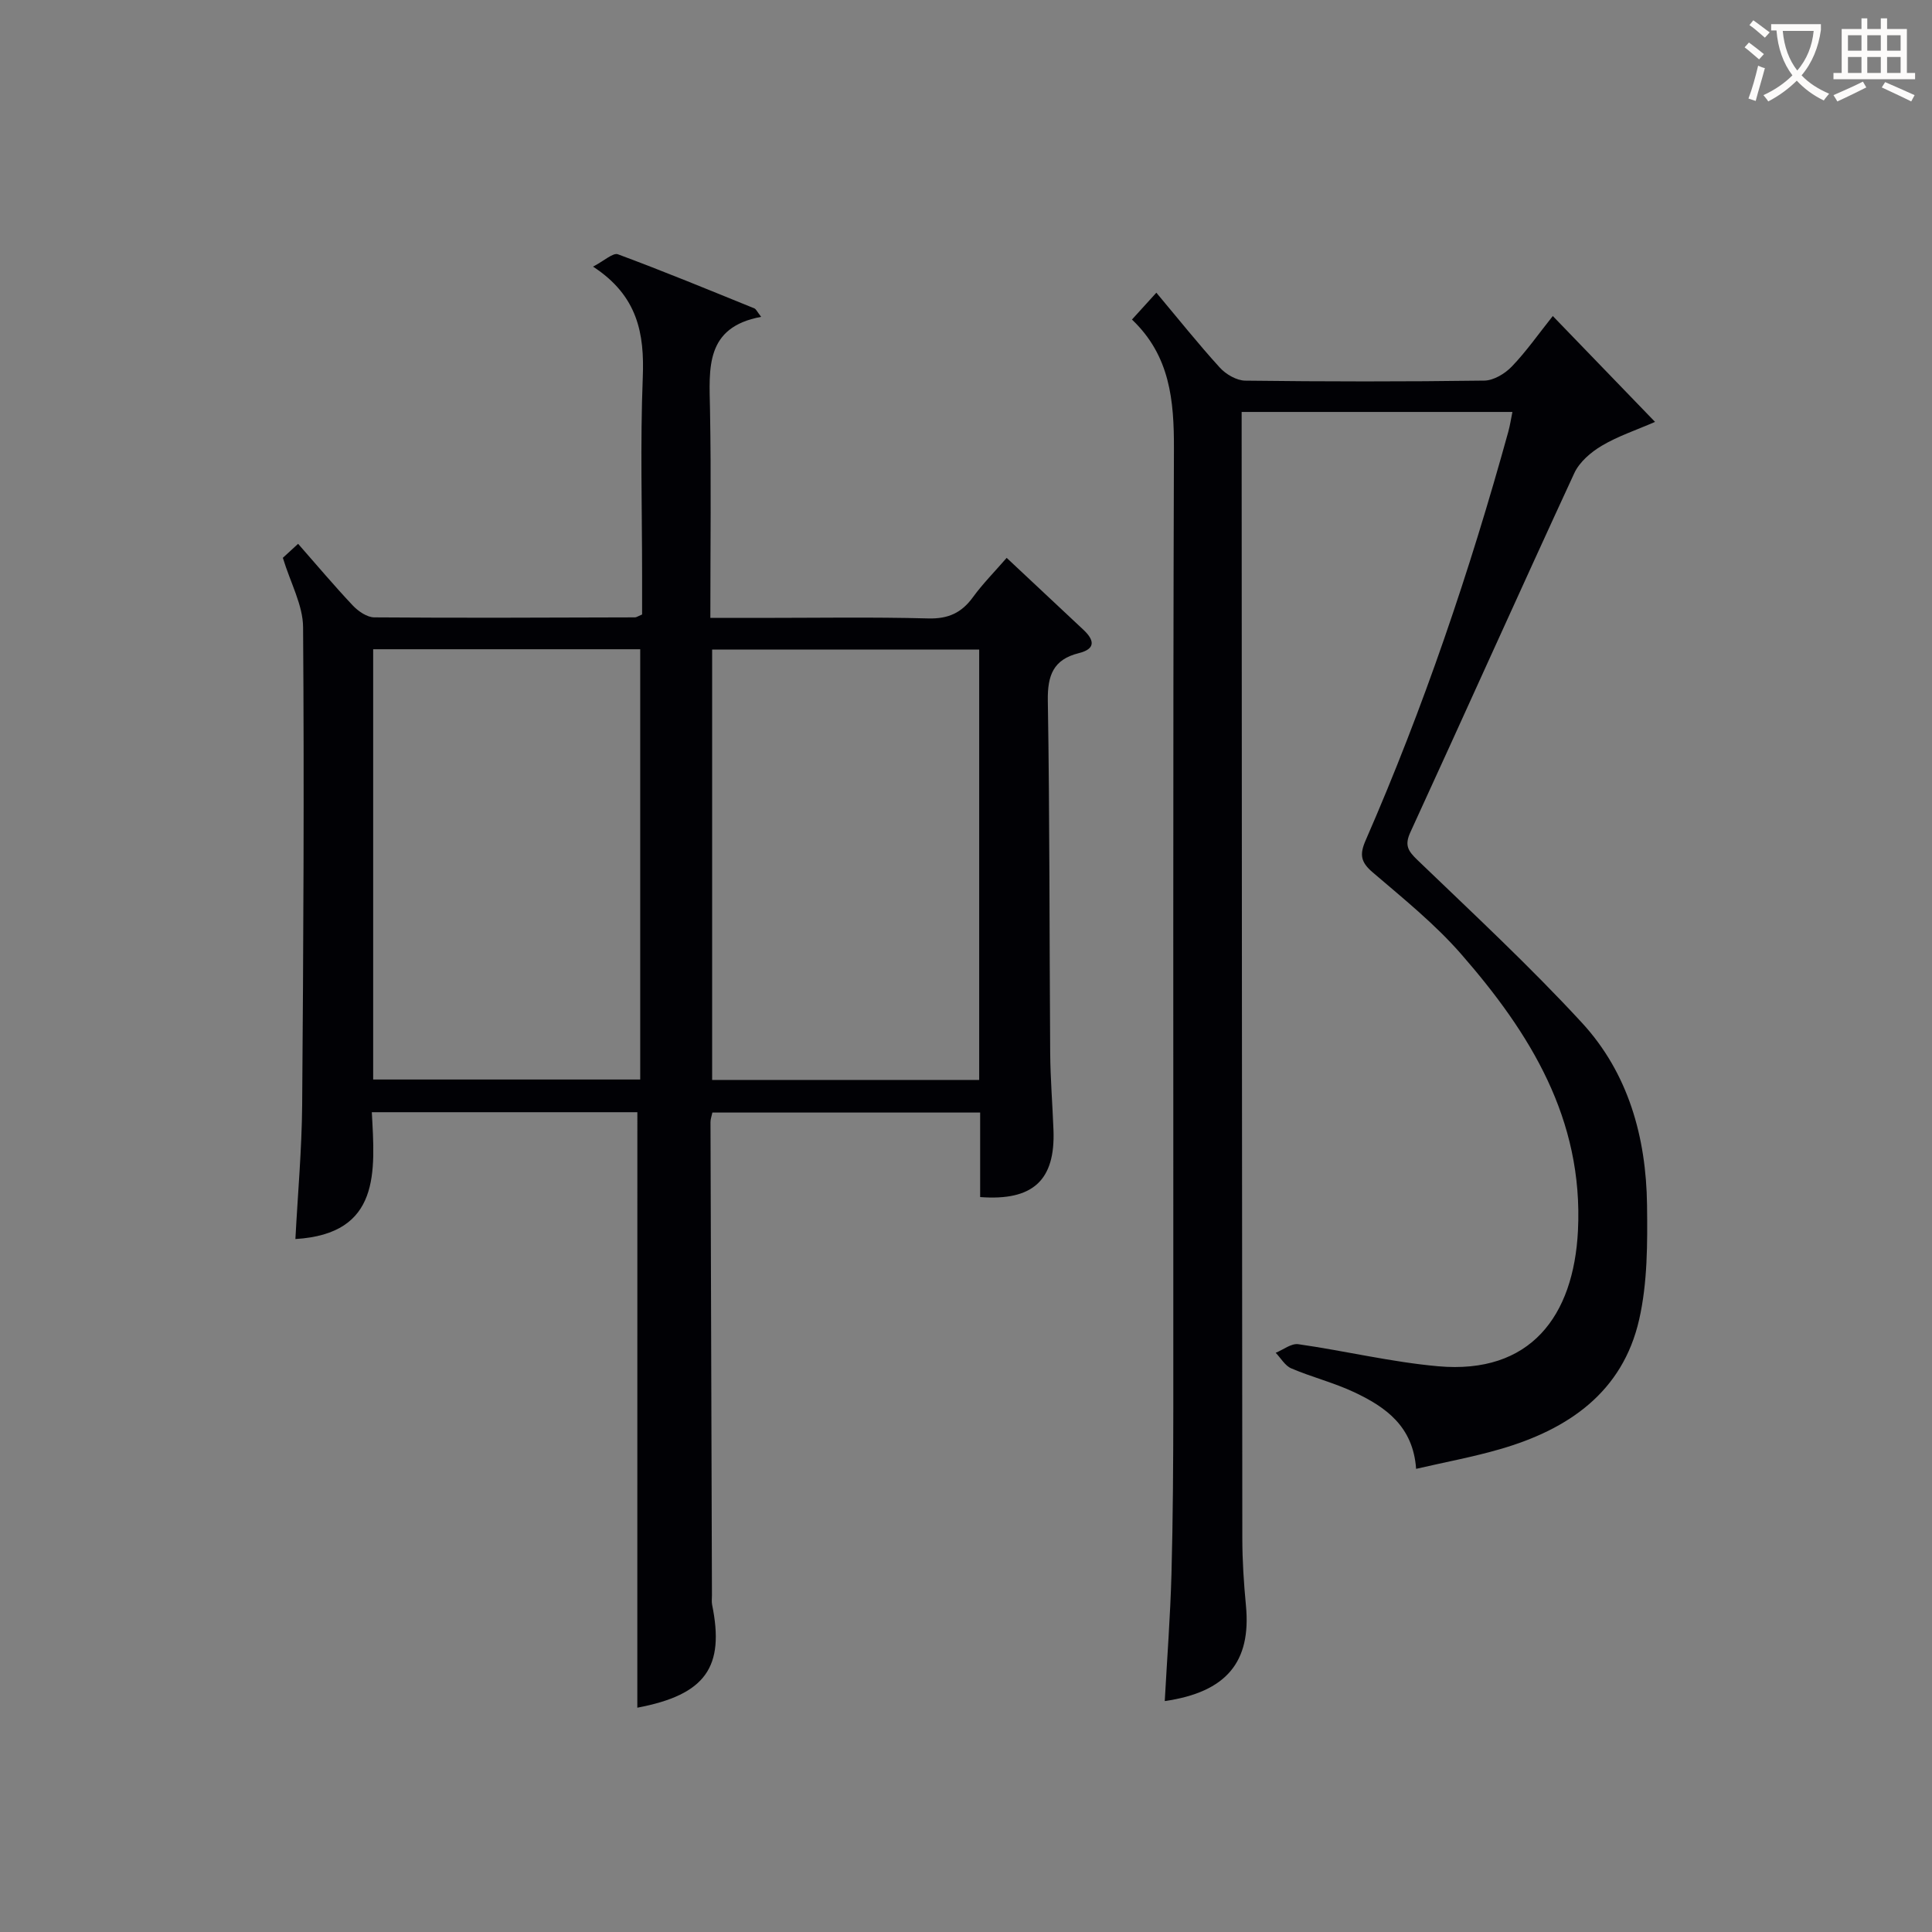 <svg enable-background="new 0 0 400 400" viewBox="0 0 400 400" xmlns="http://www.w3.org/2000/svg"><rect x="0" y="0" width="400" height="400" fill="#808080" stroke="none"/><path d="m131.96 230.27c-18 0-36.12 0-54.98 0 .66 12.29 1.88 25.19-15.82 26.26.48-9.22 1.32-18.47 1.4-27.73.26-32.98.43-65.97.19-98.95-.03-4.55-2.58-9.09-4.19-14.36.43-.39 1.62-1.48 3.16-2.9 3.85 4.38 7.47 8.69 11.33 12.78 1.13 1.19 2.94 2.44 4.45 2.45 17.99.14 35.98.05 53.97 0 .29 0 .59-.23 1.47-.6 0-2.53 0-5.31 0-8.09 0-13.66-.4-27.34.14-40.98.36-9.07-1.02-16.9-10.3-22.95 2.35-1.22 4.14-2.93 5.16-2.55 9.49 3.52 18.85 7.38 28.23 11.19.37.15.58.69 1.42 1.76-11.67 2.15-10.75 10.69-10.59 19.2.26 14.13.07 28.27.07 43.13h10.12c11.66 0 23.33-.2 34.99.11 4.12.11 6.89-1.14 9.25-4.39 2.04-2.8 4.51-5.29 6.99-8.15 5.46 5.12 10.66 10 15.87 14.87 2.3 2.15 2.62 3.98-.95 4.86-5.26 1.31-6.48 4.59-6.4 9.82.4 24.32.32 48.64.49 72.96.04 5.31.48 10.62.68 15.94.4 10.38-4.21 14.72-15.18 13.89 0-2.93 0-5.9 0-8.87 0-2.79 0-5.57 0-8.63-18.76 0-36.99 0-55.44 0-.15.73-.39 1.35-.39 1.97.09 32.65.19 65.3.3 97.96 0 .67-.09 1.35.04 2 2.61 12.81-1.26 18.6-15.49 21.29.01-40.91.01-81.91.01-123.29zm-54.7-6.77h55.29c0-30 0-59.57 0-89.08-18.63 0-36.87 0-55.29 0zm125.47-89.01c-18.74 0-37.09 0-55.29 0v89.1h55.29c0-29.78 0-59.23 0-89.1z" fill="#010105"/><path d="m293.19 304.11c-.62-8.83-6.34-12.82-12.82-15.87-4.18-1.97-8.76-3.11-13.02-4.93-1.3-.55-2.16-2.12-3.23-3.23 1.56-.63 3.22-1.98 4.67-1.78 9.67 1.38 19.24 3.7 28.95 4.57 19.1 1.7 28.08-10.35 28.96-28.09 1.14-23.11-9.91-40.89-24.16-57.22-5.44-6.24-12.01-11.53-18.33-16.94-2.47-2.11-2.77-3.66-1.47-6.63 11.98-27.44 21.56-55.73 29.53-84.58.35-1.25.54-2.55.86-4.12-18.65 0-36.93 0-56.06 0v4.73c.04 76.16.06 152.32.14 228.47 0 4.65.31 9.31.75 13.94 1.11 11.67-4.04 17.91-16.81 19.76.48-8.8 1.15-17.54 1.39-26.29.31-11.49.37-22.99.38-34.48.03-66.16-.09-132.32.13-198.48.03-9.99-.78-19.28-8.69-26.78 1.8-1.99 3.33-3.66 5.05-5.56 4.54 5.41 8.68 10.61 13.15 15.52 1.26 1.39 3.48 2.67 5.27 2.69 16.5.2 33 .22 49.49-.01 1.94-.03 4.27-1.44 5.69-2.92 2.97-3.09 5.46-6.66 8.48-10.45 7.12 7.38 13.96 14.45 21.17 21.92-3.91 1.7-7.68 2.95-11.02 4.93-2.25 1.33-4.62 3.36-5.69 5.66-11.43 24.73-22.57 49.6-33.94 74.35-1.26 2.73-.49 3.89 1.47 5.78 11.51 11.07 23.23 21.95 34.04 33.68 9.61 10.43 13.3 23.7 13.48 37.7.1 7.93.11 16.1-1.63 23.75-3.42 15.05-14.69 22.75-28.76 26.82-5.56 1.62-11.29 2.67-17.42 4.09z" fill="#010105"/><g fill="#fcfbfa"><path d="m362.1 8.8c1.1.8 2.1 1.6 3.1 2.4l-1 1.1c-1.3-1.1-2.3-2-3-2.5zm1.9 4.8c.5.2.9.4 1.4.5-.6 2.3-1.3 4.5-1.9 6.8l-1.5-.5c.8-2.1 1.4-4.3 2-6.8zm-1-9.4c1.3.9 2.4 1.8 3.4 2.5l-1 1.1c-1.4-1.2-2.4-2.1-3.2-2.6zm3.7 2.2v-1.4h10.3v1.2c-.5 3.6-1.8 6.8-4 9.4 1.5 1.6 3.4 2.8 5.7 3.8-.3.4-.7.8-1.1 1.4-2.3-1.1-4.1-2.5-5.6-4.1-1.6 1.6-3.6 3.1-5.9 4.3-.3-.5-.7-.9-1-1.3 2.4-1.1 4.4-2.5 6-4.1-1.9-2.5-3-5.6-3.3-9.3h-1.1zm8.8 0h-6.4c.3 3.3 1.3 6 3 8.2 2-2.3 3.1-5.1 3.4-8.2z"/><path d="m385.3 3.8h1.3v2.2h2.8v-2.2h1.3v2.2h4.1v9.1h1.7v1.3h-16.9v-1.3h1.7v-9.1h4.1v-2.2zm.4 13.1.7 1.2c-1.8.9-3.8 1.9-6 2.9-.2-.4-.5-.8-.8-1.3 2.3-1 4.3-1.9 6.1-2.8zm-3.1-6.4h2.8v-3.2h-2.8zm0 4.6h2.8v-3.3h-2.8zm4-4.6h2.8v-3.2h-2.8zm0 4.6h2.8v-3.3h-2.8zm3.7 1.9c2.1.9 4.1 1.8 6.1 2.7l-.7 1.3c-2.2-1.1-4.2-2-6.1-2.9zm3.2-9.7h-2.8v3.2h2.8zm-2.8 7.8h2.8v-3.3h-2.8z"/></g></svg>